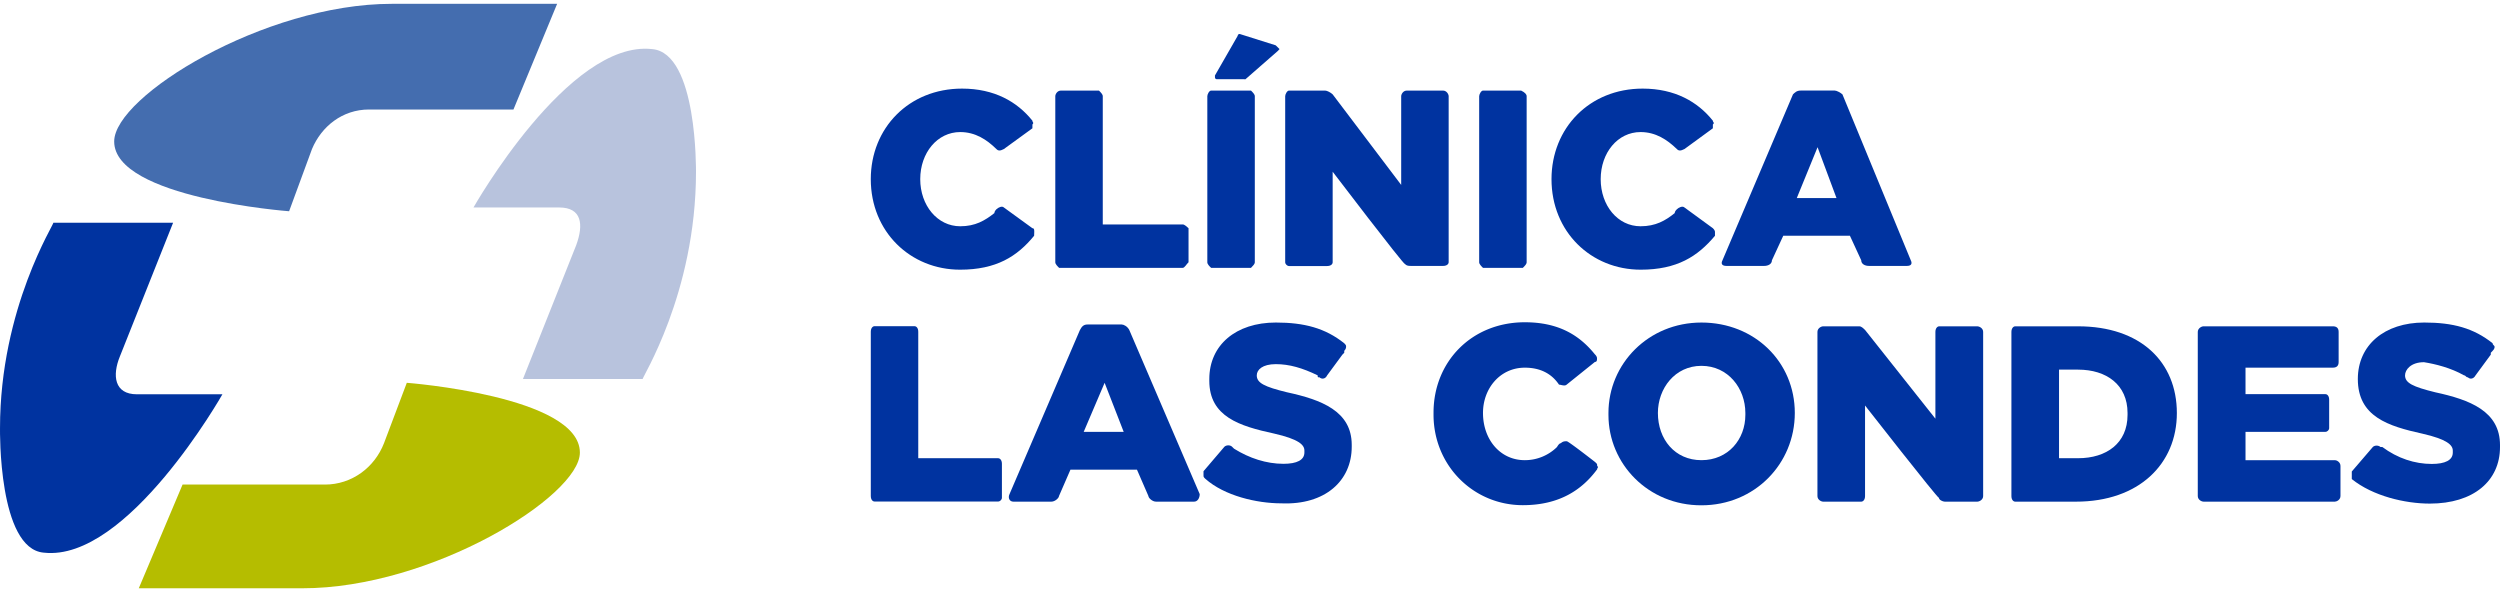 <svg xmlns="http://www.w3.org/2000/svg" preserveAspectRatio="xMidYMid meet" data-bbox="-0.001 0 190.001 44.418" viewBox="-0.001 0 190.001 44.418" height="45" width="190" data-type="color" aria-hidden="true"><g><g clip-path="url(#ef6727e8-f27e-4dfb-861e-912ce6afe5c8_comp-lmhrrubr)"><path fill="#0033A0" d="M94.495 5.73h-2.019s-.14 0-.14-.148v-.139l1.73-3.014c0-.139.15-.139.15-.139l2.738.863c.15.139.15.139.29.287l-.14.15-2.459 2.15c0-.01 0-.01-.15-.01Z" data-color="1"></path><path fill="#0033A0" d="M95.365 19.641V7.02c0-.14-.15-.288-.29-.427h-3.029c-.15 0-.29.288-.29.427v12.62c0 .139.14.288.29.426h3.029c.14-.148.29-.287.29-.426Z" data-color="1"></path><path fill="#0033A0" d="M116.025 19.641V7.02c0-.14-.13-.288-.42-.427h-2.898c-.14 0-.29.288-.29.427v12.62c0 .139.15.288.29.426h3.028c.15-.148.29-.287.29-.426Z" data-color="1"></path><path fill="#0033A0" d="M109.668 19.919c.29 0 .43-.14.43-.288V7.02c0-.14-.15-.427-.43-.427h-2.749c-.289 0-.429.288-.429.427v6.742l-5.208-6.881c-.14-.139-.43-.288-.57-.288h-2.748c-.15 0-.29.288-.29.427v12.62c0 .139.15.288.29.288h2.888c.29 0 .43-.14.43-.288v-6.88s5.348 7.019 5.498 7.019c.139.139.289.139.439.139h2.449Z" data-color="1"></path><path fill="#0033A0" d="M89.878 16.766H83.81V7.02c0-.14-.15-.288-.29-.427h-2.888c-.29 0-.43.288-.43.427v12.62c0 .139.15.288.29.426h9.396c.14 0 .29-.287.44-.426v-2.588c-.16-.139-.31-.287-.45-.287Z" data-color="1"></path><path fill="#0033A0" d="M130.338 17.34c0-.148-.16-.287-.16-.287l-2.159-1.576c-.15-.139-.44 0-.579.139 0 0-.16.139-.16.287-.71.575-1.45 1.002-2.599 1.002-1.739 0-3.029-1.577-3.029-3.58 0-2.002 1.29-3.579 3.029-3.579 1.149 0 2.019.575 2.759 1.29.139.148.289.148.579 0l2.159-1.577V9.17c.16-.149 0-.149 0-.287-1.149-1.438-2.888-2.44-5.337-2.44-4.048 0-6.927 3.005-6.927 6.881 0 4.016 3.019 6.881 6.777 6.881 2.759 0 4.328-1.001 5.647-2.578v-.287Z" data-color="1"></path><path fill="#0033A0" d="M78.603 17.34c0-.148 0-.287-.14-.287l-2.17-1.576c-.139-.139-.429 0-.569.139 0 0-.15.139-.15.287-.73.575-1.449 1.002-2.599 1.002-1.729 0-3.038-1.577-3.038-3.58 0-2.002 1.3-3.579 3.038-3.579 1.15 0 2.02.575 2.75 1.29.14.148.29.148.569 0l2.169-1.577V9.17c.14-.149 0-.149 0-.287-1.15-1.438-2.889-2.44-5.348-2.44-4.048 0-6.936 3.005-6.936 6.881 0 4.016 3.028 6.881 6.787 6.881 2.748 0 4.337-1.001 5.627-2.578.01-.148.01-.287.01-.287Z" data-color="1"></path><path fill="#0033A0" d="m136.555 14.763 1.58-3.867 1.439 3.867h-3.019Zm8.666 4.73L140.024 6.88c-.16-.139-.44-.288-.58-.288h-2.599c-.29 0-.439.149-.579.288l-5.358 12.611c-.15.288 0 .427.29.427h2.889c.289 0 .579-.14.579-.427l.86-1.864h5.068l.859 1.864c0 .288.29.427.58.427h2.898c.29 0 .43-.14.29-.427Z" data-color="1"></path><path fill="#0033A0" d="M132.647 31.241v-.148c0-1.864-1.309-3.58-3.338-3.58-2.019 0-3.309 1.725-3.309 3.58 0 2.002 1.29 3.589 3.309 3.589 2.029 0 3.338-1.577 3.338-3.44Zm-10.405 0v-.148c0-3.728 3.029-6.871 7.067-6.871 4.048 0 7.096 3.004 7.096 6.87 0 3.867-3.048 7.02-7.096 7.02-4.038.01-7.067-3.143-7.067-6.87Z" data-color="1"></path><path fill="#0033A0" d="M161.693 31.241c0 2.152-1.599 3.292-3.758 3.292h-1.449v-6.732h1.449c2.159 0 3.758 1.15 3.758 3.292v.148Zm-3.758-6.732h-4.778c-.14 0-.29.149-.29.427v12.472c0 .288.15.427.29.427h4.618c4.778 0 7.666-2.866 7.666-6.733 0-3.876-2.748-6.593-7.506-6.593Z" data-color="1"></path><path fill="#0033A0" d="M177.456 34.682h-6.797V32.53h6.067c.15 0 .29-.139.29-.287V30.09c0-.287-.14-.426-.29-.426h-6.067v-2.013h6.637c.29 0 .44-.139.44-.426v-2.29c0-.288-.15-.427-.44-.427h-9.825c-.15 0-.44.149-.44.427v12.472c0 .288.29.427.44.427h9.985c.13 0 .42-.14.42-.427v-2.29c0-.288-.29-.436-.42-.436Z" data-color="1"></path><path fill="#0033A0" d="M150.269 37.835c.16 0 .45-.14.45-.427V24.935c0-.287-.29-.426-.45-.426h-2.889c-.14 0-.29.149-.29.427v6.593l-5.337-6.732c-.15-.149-.29-.288-.45-.288h-2.739c-.16 0-.439.149-.439.427v12.472c0 .288.289.427.439.427h2.889c.14 0 .29-.14.29-.427v-6.88s5.487 7.02 5.617 7.02c0 .148.29.287.44.287h2.469Z" data-color="1"></path><path fill="#0033A0" d="M75.854 34.533h-6.067v-9.607c0-.288-.14-.427-.29-.427H66.47c-.15 0-.29.149-.29.427v12.472c0 .288.14.427.29.427h9.385c.15 0 .29-.14.29-.288V34.96c0-.277-.14-.426-.29-.426Z" data-color="1"></path><path fill="#0033A0" d="M185.092 29.526c-1.729-.426-2.309-.714-2.309-1.289 0-.426.44-1.001 1.44-1.001.869.139 2.029.426 3.048 1.001.13 0 .13.149.29.149.14.149.42.149.58-.149l1.159-1.576v-.14l.14-.148c.15-.139.15-.287.15-.287 0-.14-.15-.14-.15-.288-1.439-1.15-3.018-1.576-5.197-1.576-3.029 0-5.048 1.715-5.048 4.293 0 2.865 2.309 3.579 4.908 4.154 1.869.426 2.309.863 2.309 1.289v.149c0 .575-.58.862-1.6.862-1.289 0-2.598-.426-3.758-1.289h-.14c-.15-.139-.439-.139-.579 0l-1.6 1.864v.575c1.6 1.29 4.048 1.864 5.928 1.864 3.318 0 5.337-1.715 5.337-4.303v-.139c0-2.587-2.299-3.45-4.908-4.015Z" data-color="1"></path><path fill="#0033A0" d="M121.383 35.108c0-.139 0-.139-.16-.287 0 0-2.019-1.577-2.149-1.577-.15 0-.29 0-.45.149-.14 0-.29.287-.29.287a3.48 3.48 0 0 1-2.449 1.002c-1.879 0-3.178-1.577-3.178-3.59 0-1.863 1.299-3.44 3.178-3.44 1.15 0 2.029.436 2.599 1.29.14 0 .43.138.58 0l2.149-1.726c.16 0 .16-.149.16-.288 0 0 0-.138-.16-.287-1.16-1.438-2.739-2.44-5.328-2.44-4.048 0-6.937 3.005-6.937 6.872v.148c0 3.867 3.029 6.881 6.787 6.881 2.759 0 4.488-1.15 5.648-2.726 0-.12.13-.12 0-.268Z" data-color="1"></path><path fill="#0033A0" d="m82.361 32.53 1.59-3.728L85.4 32.53h-3.04Zm8.816 4.73-5.348-12.463c-.14-.288-.43-.427-.58-.427h-2.598c-.29 0-.43.14-.58.427L76.724 37.26c-.14.287 0 .575.29.575h2.888c.29 0 .58-.288.58-.427l.87-2.002h5.057l.87 2.002c0 .14.29.427.58.427h2.888c.28 0 .43-.288.43-.575Z" data-color="1"></path><path fill="#0033A0" d="M97.824 29.526c-1.74-.426-2.31-.714-2.31-1.289 0-.426.43-.853 1.45-.853s2.02.288 3.179.853c0 .149 0 .149.14.149.15.149.439.149.579-.149l1.16-1.576.14-.14v-.148c.14-.139.14-.287.14-.287 0-.14 0-.14-.14-.288-1.44-1.15-3.039-1.576-5.198-1.576-3.038 0-5.057 1.715-5.057 4.293v.139c0 2.726 2.309 3.44 4.917 4.005 1.88.426 2.31.863 2.31 1.289v.149c0 .575-.57.862-1.59.862-1.3 0-2.599-.426-3.758-1.15l-.15-.148c-.14-.14-.43-.14-.58 0l-1.59 1.863v.288c0 .149 0 .149.14.288 1.45 1.288 3.899 1.864 5.778 1.864 3.328.138 5.347-1.716 5.347-4.303v-.14c0-2.567-2.308-3.43-4.907-3.995Z" data-color="1"></path><path fill="#0033A0" d="M3.33 41.711c6.356.714 13.573-12.036 13.573-12.036h-6.497c-1.73 0-1.88-1.438-1.3-2.866l4.049-10.172H4.049C4.189 16.637 0 23.08 0 32.253c0 .138-.14 9.17 3.328 9.458Z" data-color="1"></path><path fill="#B5BD00" d="M44.07 34.107c0-4.303-13.154-5.305-13.154-5.305l-1.729 4.58c-.72 1.865-2.459 3.154-4.488 3.154H13.874l-3.328 7.882H22.97c9.835.01 21.1-7.01 21.1-10.311Z" data-color="2"></path><path fill="#B8C3DD" d="M49.557 3.44C43.2 2.727 35.984 15.477 35.984 15.477h6.507c1.729 0 1.879 1.289 1.3 2.865l-4.049 10.173h9.106c-.14 0 4.048-6.445 4.048-15.765-.01 0 .13-9.022-3.339-9.31Z" data-color="3"></path><path fill="#446DAF" d="M8.677 10.46c0 4.303 13.294 5.304 13.294 5.304l1.739-4.729c.72-1.715 2.308-3.004 4.338-3.004h10.974L42.341 0H29.767C20.09 0 8.677 7.02 8.677 10.46Z" data-color="4"></path></g><defs fill="none"><clipPath id="ef6727e8-f27e-4dfb-861e-912ce6afe5c8_comp-lmhrrubr"><path fill="#ffffff" d="M190 0v44.428H0V0h190z"></path></clipPath></defs></g></svg>